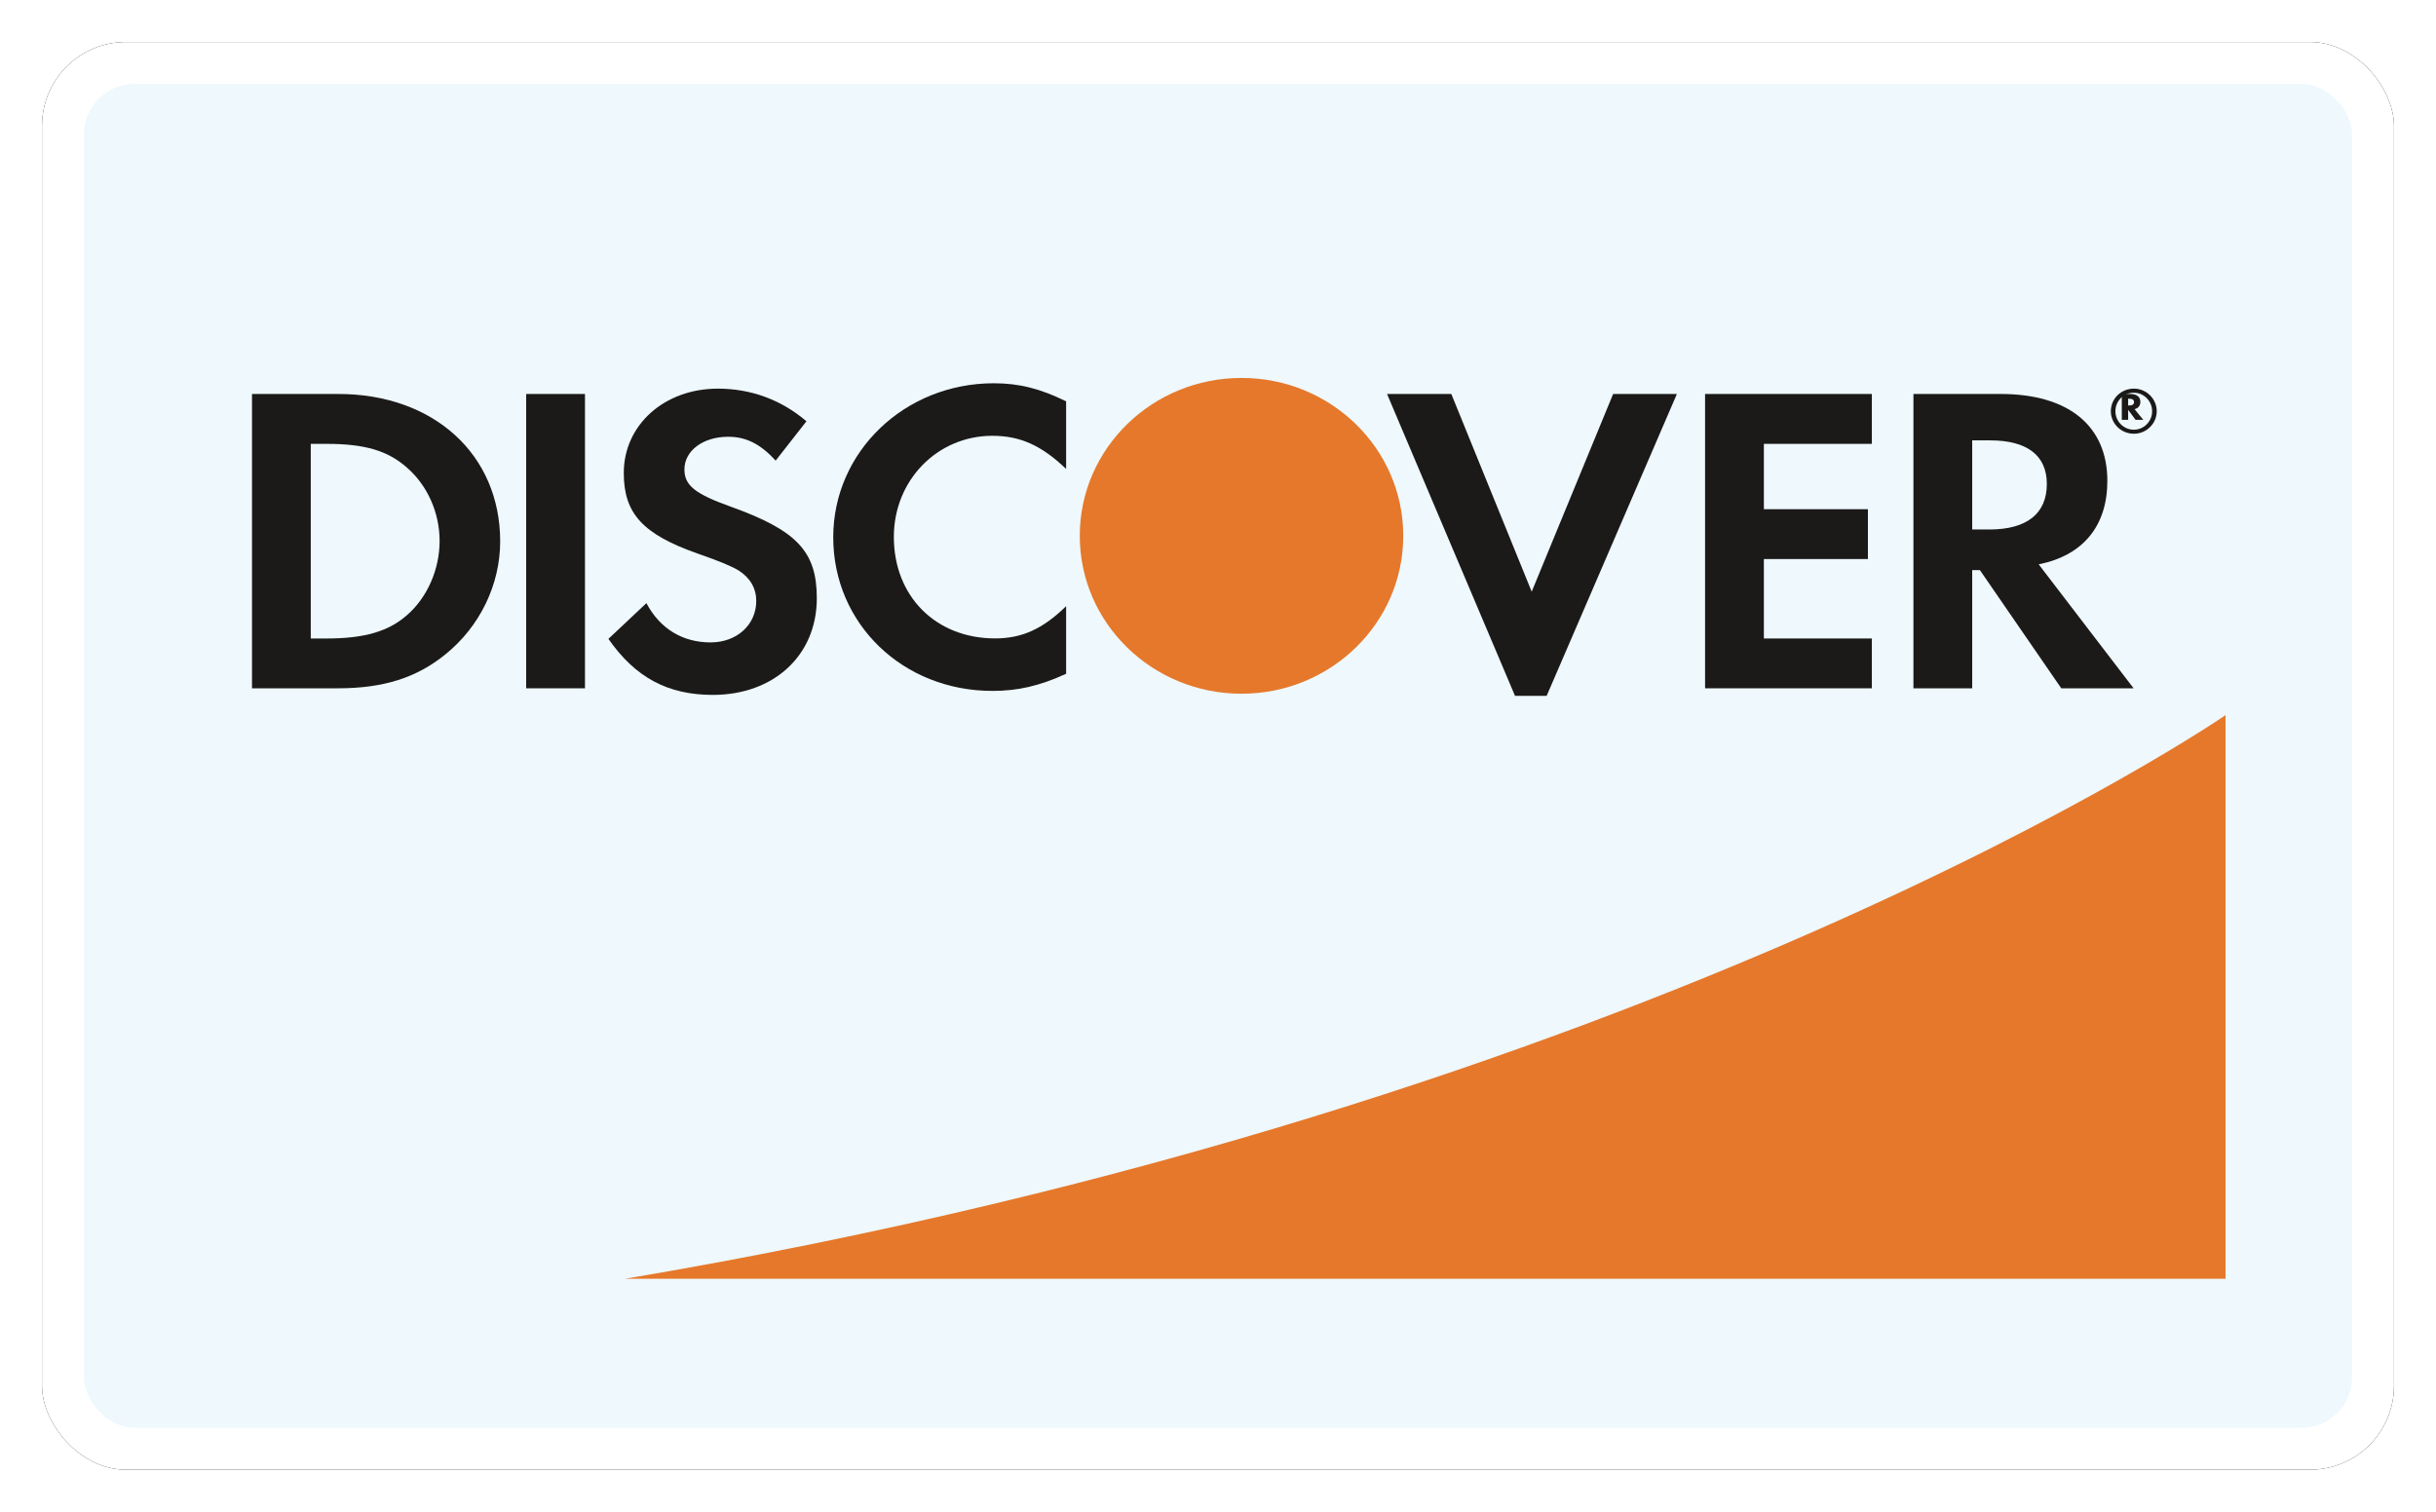 <?xml version="1.0" encoding="UTF-8" standalone="no"?>
<svg width="58px" height="36px" viewBox="0 0 58 36" version="1.1" xmlns="http://www.w3.org/2000/svg" xmlns:xlink="http://www.w3.org/1999/xlink">
    <!-- Generator: Sketch 44.1 (41455) - http://www.bohemiancoding.com/sketch -->
    <title>icon-discover</title>
    <desc>Created with Sketch.</desc>
    <defs>
        <rect id="path-1" x="0" y="0" width="56" height="34" rx="2"></rect>
        <filter x="-2.7%" y="-4.4%" width="105.4%" height="108.8%" filterUnits="objectBoundingBox" id="filter-2">
            <feOffset dx="0" dy="0" in="SourceAlpha" result="shadowOffsetOuter1"></feOffset>
            <feGaussianBlur stdDeviation="0.5" in="shadowOffsetOuter1" result="shadowBlurOuter1"></feGaussianBlur>
            <feColorMatrix values="0 0 0 0 0   0 0 0 0 0   0 0 0 0 0  0 0 0 0.8 0" type="matrix" in="shadowBlurOuter1"></feColorMatrix>
        </filter>
    </defs>
    <g id="Page-1" stroke="none" stroke-width="1" fill="none" fill-rule="evenodd">
        <g id="UI-elements" transform="translate(-789, -1321)">
            <g id="icon-discover" transform="translate(790, 1322)">
                <g id="Rectangle">
                    <use fill="black" fill-opacity="1" filter="url(#filter-2)" xlink:href="#path-1"></use>
                    <use fill="#FFFFFF" fill-rule="evenodd" xlink:href="#path-1"></use>
                </g>
                <rect id="Rectangle" fill="#EEF8FD" x="1" y="1" width="54" height="32" rx="1.2"></rect>
                <g id="discover" transform="translate(5, 8)">
                    <path d="M46.989,8.03 C46.989,8.03 33.529,17.303 8.878,21.453 L46.989,21.453 L46.989,8.03" id="Fill-2" fill="#E6782B"></path>
                    <path d="M3.691,5.648 C3.251,6.036 2.68,6.205 1.775,6.205 L1.399,6.205 L1.399,1.57 L1.775,1.57 C2.68,1.57 3.229,1.728 3.691,2.137 C4.176,2.558 4.467,3.21 4.467,3.882 C4.467,4.555 4.176,5.227 3.691,5.648 Z M2.055,0.382 L0,0.382 L0,7.391 L2.045,7.391 C3.132,7.391 3.917,7.141 4.606,6.582 C5.425,5.921 5.909,4.923 5.909,3.892 C5.909,1.823 4.326,0.382 2.055,0.382 L2.055,0.382 Z" id="Fill-6" fill="#1B1A18"></path>
                    <ellipse id="Oval" fill="#E5782B" cx="23.56" cy="3.76" rx="3.851" ry="3.76"></ellipse>
                    <polygon id="Fill-7" fill="#1B1A18" points="6.528 7.391 7.928 7.391 7.928 0.382 6.528 0.382"></polygon>
                    <path d="M11.383,3.06 C10.542,2.757 10.296,2.557 10.296,2.178 C10.296,1.736 10.735,1.401 11.339,1.401 C11.758,1.401 12.103,1.569 12.468,1.969 L13.201,1.032 C12.599,0.518 11.878,0.255 11.091,0.255 C9.821,0.255 8.852,1.116 8.852,2.263 C8.852,3.229 9.303,3.723 10.618,4.185 C11.167,4.374 11.446,4.5 11.586,4.585 C11.866,4.763 12.006,5.015 12.006,5.31 C12.006,5.878 11.544,6.298 10.919,6.298 C10.251,6.298 9.713,5.972 9.391,5.363 L8.486,6.214 C9.131,7.139 9.906,7.548 10.972,7.548 C12.427,7.548 13.448,6.604 13.448,5.247 C13.448,4.133 12.976,3.629 11.383,3.06" id="Fill-8" fill="#1B1A18"></path>
                    <path d="M13.839,3.795 C13.839,5.855 15.496,7.453 17.628,7.453 C18.231,7.453 18.747,7.337 19.384,7.045 L19.384,5.435 C18.824,5.982 18.328,6.203 17.693,6.203 C16.283,6.203 15.282,5.204 15.282,3.785 C15.282,2.439 16.315,1.378 17.628,1.378 C18.296,1.378 18.802,1.611 19.384,2.167 L19.384,0.558 C18.769,0.254 18.264,0.127 17.661,0.127 C15.54,0.127 13.839,1.757 13.839,3.795" id="Fill-9" fill="#1B1A18"></path>
                    <polyline id="Fill-10" fill="#1B1A18" points="30.469 5.09 28.555 0.382 27.025 0.382 30.072 7.571 30.825 7.571 33.926 0.382 32.408 0.382 30.469 5.09"></polyline>
                    <polyline id="Fill-11" fill="#1B1A18" points="34.597 7.391 38.568 7.391 38.568 6.205 35.997 6.205 35.997 4.313 38.474 4.313 38.474 3.126 35.997 3.126 35.997 1.57 38.568 1.57 38.568 0.382 34.597 0.382 34.597 7.391"></polyline>
                    <path d="M41.366,3.609 L40.957,3.609 L40.957,1.487 L41.388,1.487 C42.26,1.487 42.734,1.843 42.734,2.525 C42.734,3.23 42.26,3.609 41.366,3.609 Z M44.175,2.452 C44.175,1.14 43.25,0.382 41.635,0.382 L39.558,0.382 L39.558,7.391 L40.957,7.391 L40.957,4.576 L41.14,4.576 L43.078,7.391 L44.8,7.391 L42.54,4.439 C43.595,4.229 44.175,3.525 44.175,2.452 L44.175,2.452 Z" id="Fill-12" fill="#1B1A18"></path>
                    <path d="M44.695,0.656 L44.67,0.656 L44.67,0.495 L44.697,0.495 C44.772,0.495 44.81,0.522 44.81,0.575 C44.81,0.629 44.771,0.656 44.695,0.656 Z M44.961,0.572 C44.961,0.45 44.874,0.382 44.722,0.382 L44.519,0.382 L44.519,0.998 L44.67,0.998 L44.67,0.759 L44.847,0.998 L45.03,0.998 L44.823,0.744 C44.912,0.721 44.961,0.658 44.961,0.572 L44.961,0.572 Z" id="Fill-1534" fill="#1B1A18"></path>
                    <path d="M44.806,1.233 C44.565,1.233 44.367,1.037 44.367,0.793 C44.367,0.547 44.562,0.352 44.806,0.352 C45.046,0.352 45.241,0.552 45.241,0.793 C45.241,1.035 45.046,1.233 44.806,1.233 Z M44.808,0.255 C44.501,0.255 44.258,0.494 44.258,0.792 C44.258,1.09 44.504,1.329 44.808,1.329 C45.106,1.329 45.351,1.087 45.351,0.792 C45.351,0.498 45.106,0.255 44.808,0.255 L44.808,0.255 Z" id="Fill-1535" fill="#1B1A18"></path>
                </g>
            </g>
        </g>
    </g>
</svg>